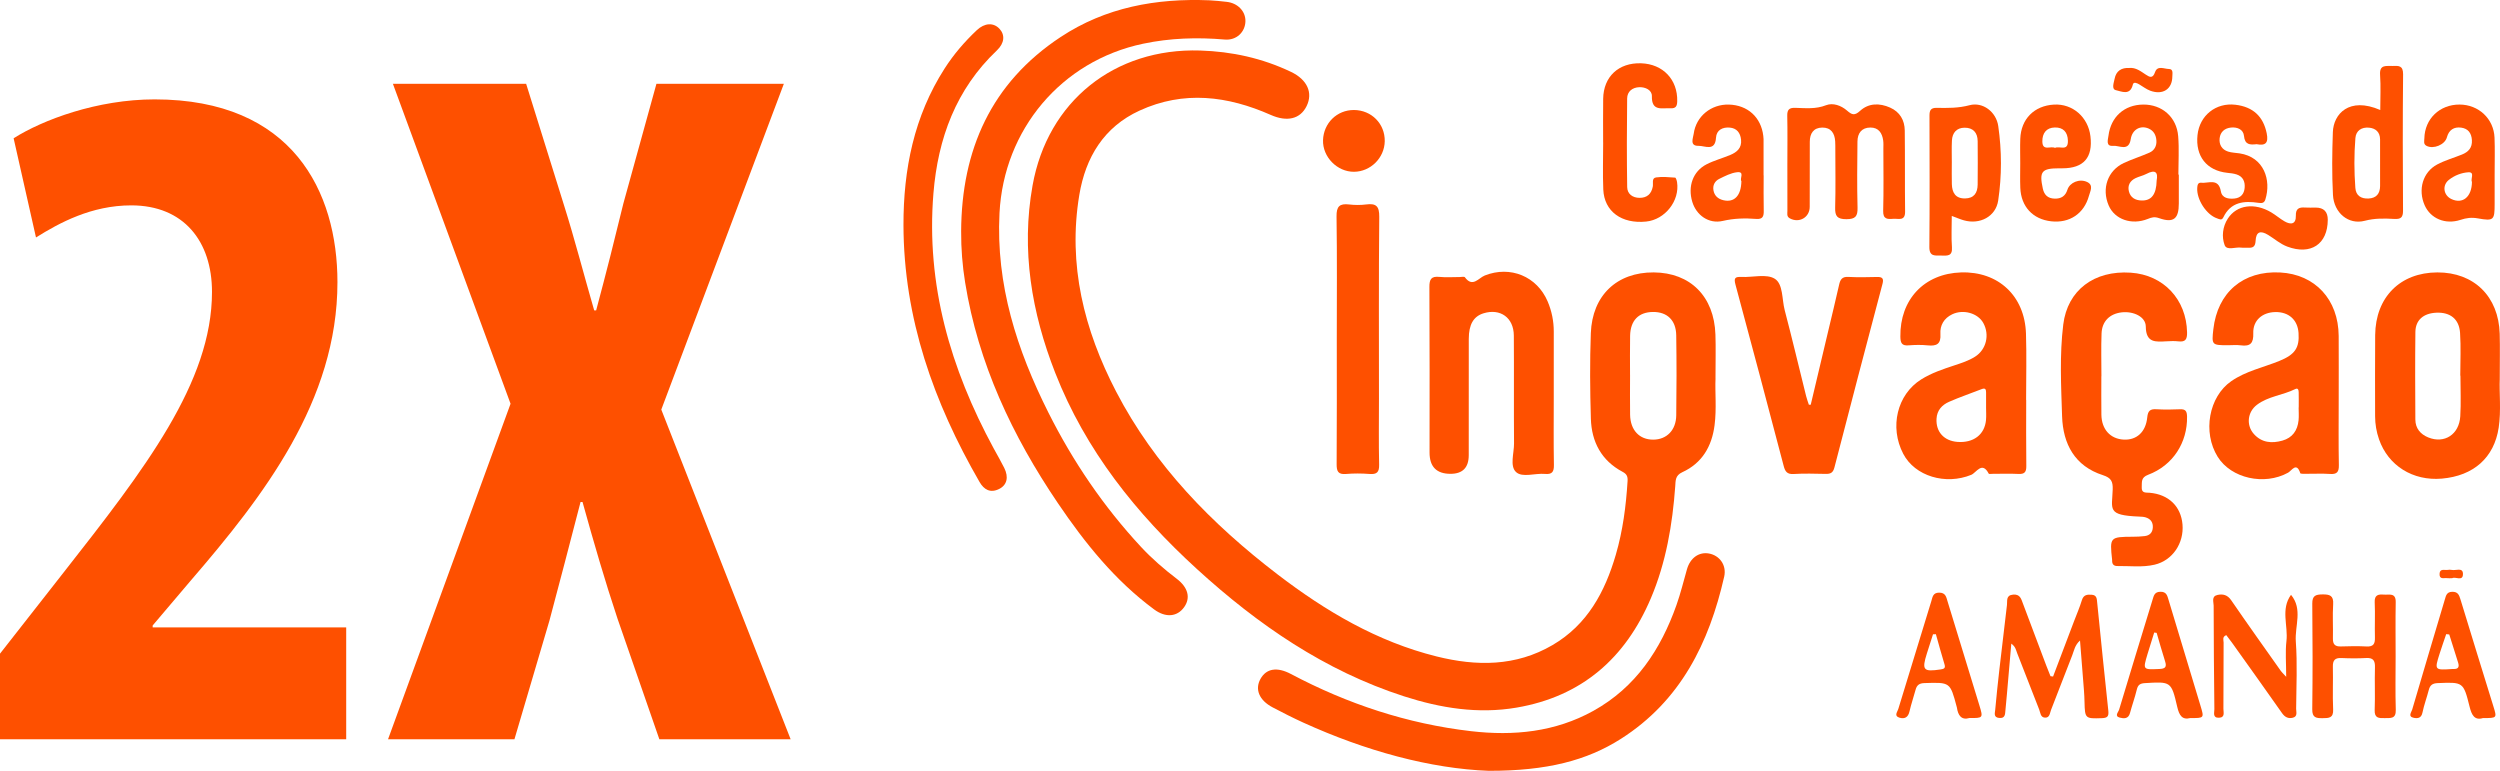 <svg xmlns="http://www.w3.org/2000/svg" id="Layer_2" data-name="Layer 2" viewBox="0 0 223.205 68.823"><g id="Camada_1" data-name="Camada 1"><g><g><path d="M153.166,33.786c-.058,1.195.106,2.692-.086,4.181-.244,1.892-1.116,3.388-2.886,4.196-.635.29-.589.756-.624,1.236-.251,3.439-.82,6.814-2.174,10.007-2.273,5.362-6.173,8.779-12,9.773-3.431.585-6.782.044-10.054-1.013-7.069-2.284-13.03-6.391-18.458-11.343-5.442-4.965-9.964-10.617-12.675-17.543-2.108-5.386-3.051-10.95-2.02-16.719,1.343-7.514,7.311-12.289,14.967-12.05,2.833.088,5.542.684,8.104,1.905,1.46.695,1.981,1.87,1.395,3.061-.568,1.155-1.744,1.428-3.198.785-3.851-1.703-7.77-2.199-11.717-.386-3.193,1.466-4.818,4.181-5.375,7.517-1.042,6.236.423,12.06,3.284,17.568,3.441,6.621,8.54,11.823,14.405,16.315,4.294,3.289,8.902,6.013,14.217,7.335,3.563.886,7.061.901,10.343-1.018,3.111-1.819,4.681-4.748,5.65-8.069.626-2.144.912-4.348,1.049-6.576.026-.421-.083-.63-.44-.819-1.899-1.007-2.775-2.681-2.837-4.748-.076-2.541-.097-5.089-.004-7.629.124-3.381,2.332-5.453,5.614-5.431,3.272.022,5.396,2.144,5.511,5.544.041,1.207.006,2.417.006,3.922ZM145.535,33.504c-0,1.176-.016,2.351.004,3.527.024,1.378.834,2.229,2.073,2.221,1.193-.008,2.029-.843,2.047-2.163.033-2.382.035-4.766-.001-7.149-.02-1.355-.814-2.101-2.082-2.087-1.277.014-2.007.756-2.036,2.124-.025,1.175-.005,2.351-.006,3.527Z" fill="#fe5000"></path><path d="M85.813,20.661c.033-7.28,2.678-13.259,8.886-17.358C98.715.65,103.241-.169,107.988.028c.508.021,1.014.083,1.52.136.994.103,1.706.839,1.687,1.734-.02.954-.792,1.724-1.845,1.633-2.456-.212-4.882-.136-7.297.374-7.302,1.542-12.432,7.668-12.815,15.118-.33,6.402,1.557,12.227,4.372,17.827,2.194,4.365,4.92,8.382,8.254,11.97.976,1.051,2.056,1.986,3.197,2.855,1.019.776,1.254,1.706.661,2.535-.624.873-1.653.959-2.679.201-3.504-2.588-6.184-5.931-8.599-9.498-4.069-6.009-7.107-12.459-8.275-19.691-.244-1.51-.364-3.027-.355-4.563Z" fill="#fe5000"></path><path d="M132.959,68.823c-5.271-.194-11.054-1.786-16.603-4.31-.925-.421-1.831-.884-2.731-1.357-1.202-.632-1.606-1.607-1.088-2.54.522-.938,1.483-1.096,2.725-.438,5.049,2.673,10.389,4.443,16.073,5.102,3.803.442,7.507.081,10.92-1.811,3.791-2.102,6.016-5.473,7.426-9.454.37-1.044.63-2.127.936-3.193.289-1.007,1.067-1.566,1.963-1.404.948.172,1.592,1.042,1.359,2.069-1.346,5.913-3.895,11.084-9.212,14.473-3.057,1.948-6.62,2.862-11.769,2.861Z" fill="#fe5000"></path><path d="M187.613,33.586c-0,1.145-.013,2.289.003,3.434.019,1.314.796,2.167,1.995,2.229,1.144.059,1.97-.668,2.099-1.982.058-.584.253-.762.814-.729.697.041,1.4.036,2.099.002.508-.025.632.169.641.661.04,2.309-1.253,4.351-3.475,5.188-.656.247-.546.647-.571,1.104-.031.56.364.474.705.502,1.69.143,2.794,1.208,2.934,2.821.145,1.685-.892,3.224-2.489,3.6-1.094.257-2.218.104-3.329.12-.311.004-.469-.156-.463-.471.001-.032-0-.064-.004-.095-.219-2.011-.192-2.038,1.864-2.049.349-.002.7-.015,1.046-.058.426-.052.691-.29.724-.743.035-.484-.193-.792-.643-.929-.179-.055-.376-.061-.565-.069-2.924-.116-2.424-.634-2.372-2.432.02-.691-.124-1.025-.875-1.267-2.51-.806-3.564-2.78-3.644-5.255-.088-2.728-.231-5.47.104-8.191.377-3.066,2.755-4.854,6.029-4.632,2.931.198,4.971,2.391,5.026,5.337.012.625-.154.87-.785.794-.345-.041-.7-.022-1.049-.004-.966.049-1.839.163-1.852-1.323-.008-.88-1.118-1.384-2.158-1.261-1.064.127-1.75.795-1.791,1.882-.049,1.27-.011,2.543-.012,3.815h-.005Z" fill="#fe5000"></path><path d="M180.903,35.697c-0,1.97-.016,3.94.01,5.909.007.535-.154.736-.701.708-.761-.039-1.525-.009-2.288-.01-.127-0-.34.038-.368-.017-.591-1.145-1.112-.076-1.557.106-2.291.938-5.029.128-6.075-1.876-1.246-2.389-.547-5.297,1.609-6.645.921-.576,1.947-.917,2.971-1.255.633-.209,1.268-.413,1.837-.775.996-.633,1.317-1.947.73-3.008-.483-.874-1.78-1.246-2.769-.776-.738.351-1.11.982-1.058,1.77.059.887-.339,1.088-1.124,1.008-.566-.058-1.146-.048-1.715-.002-.61.05-.728-.212-.737-.769-.05-3.318,2.126-5.641,5.422-5.743,3.321-.103,5.686,2.094,5.793,5.467.063,1.968.011,3.939.011,5.909h.007ZM177.321,36.366c0-.443 0-.887,0-1.33-0-.27-.065-.424-.392-.295-.97.383-1.962.714-2.914,1.134-.631.278-1.079.757-1.119,1.52-.061,1.157.662,1.967,1.868,2.059,1.429.11,2.43-.646,2.55-1.948.035-.377.005-.759.006-1.139Z" fill="#fe5000"></path><path d="M208.804,35.615c-0,1.971-.025,3.942.014,5.912.013.633-.185.832-.803.788-.696-.049-1.399-.008-2.098-.014-.189-.002-.522.016-.544-.054-.331-1.037-.771-.22-1.091-.043-2.118,1.166-5.083.509-6.283-1.42-1.365-2.196-.793-5.365,1.217-6.755,1.303-.901,2.851-1.219,4.287-1.803,1.401-.569,1.804-1.169,1.715-2.499-.078-1.176-.883-1.894-2.091-1.865-1.155.028-1.988.752-1.95,1.887.03.894-.262,1.2-1.123,1.083-.375-.051-.762-.009-1.144-.009-1.432-0-1.456-.026-1.299-1.421.37-3.301,2.668-5.253,5.973-5.074,3.114.168,5.195,2.418,5.218,5.661.013,1.875.002,3.751.002,5.626ZM205.227,36.382c.003,0,.005,0,.008,0,0-.445.007-.89-.003-1.335-.004-.185-.035-.447-.307-.311-1.108.554-2.412.639-3.423,1.407-.853.648-.969,1.832-.266,2.612.702.779,1.599.849,2.541.584.9-.254,1.353-.908,1.444-1.812.038-.378.006-.762.006-1.144Z" fill="#fe5000"></path><path d="M223.184,33.826c-.057,1.247.135,2.812-.097,4.359-.402,2.674-2.245,4.304-5.079,4.547-2.581.222-4.789-1.158-5.605-3.512-.23-.665-.349-1.352-.349-2.058.002-2.416-.018-4.832.006-7.248.034-3.382,2.234-5.583,5.55-5.593,3.27-.01,5.473,2.144,5.568,5.478.035,1.239.005,2.479.005,4.028ZM219.673,33.539c-.005,0-.01,0-.015,0,0-1.271.065-2.546-.018-3.811-.082-1.247-.876-1.861-2.111-1.81-1.152.048-1.865.65-1.878,1.721-.031,2.606-.019,5.212-.003,7.818.005.779.444,1.31,1.151,1.597,1.443.587,2.763-.259,2.86-1.892.071-1.203.014-2.414.014-3.622Z" fill="#fe5000"></path><path d="M138.723,35.416c-0,2.033-.023,4.067.013,6.099.011.623-.171.855-.8.797-.88-.081-2.017.358-2.581-.167-.577-.537-.172-1.685-.179-2.563-.025-3.208.006-6.418-.018-9.626-.012-1.594-1.205-2.443-2.701-1.985-.891.273-1.319.99-1.321,2.278-.007,3.463-.003,6.926-.003,10.389q-0,1.666-1.63,1.666-1.869,0-1.869-1.901c.001-4.924.015-9.849-.014-14.773-.004-.698.161-.983.894-.908.598.061,1.207.012,1.811.013.159 0.0.406-.059.463.019.692.949,1.219.063,1.781-.159,2.275-.898,4.656.075,5.611,2.323.363.856.544,1.751.544,2.683-.002,1.938-.001,3.876-.001,5.814Z" fill="#fe5000"></path><path d="M161.666,36.136c.511-2.155,1.023-4.311,1.534-6.466.336-1.418.683-2.834,1.002-4.256.103-.459.266-.719.808-.691.857.045,1.718.028,2.576.006.474-.012.614.133.488.612-1.443,5.459-2.882,10.919-4.29,16.386-.127.491-.351.592-.788.583-.954-.019-1.912-.049-2.862.01-.585.036-.755-.232-.883-.719-1.421-5.399-2.846-10.798-4.304-16.188-.159-.589-.039-.712.522-.686,1.015.046,2.248-.301,2.987.161.754.472.631,1.834.886,2.805.668,2.546,1.274,5.107,1.91,7.662.066.265.164.522.248.783.056-.001.112-.002.168-.003Z" fill="#fe5000"></path><path d="M80.664,20.105c-.009-4.986.939-9.72,3.672-13.987.811-1.265,1.784-2.396,2.876-3.424.697-.656,1.488-.698,2.022-.126.516.553.447,1.289-.227,1.929-3.658,3.472-5.266,7.859-5.668,12.762-.669,8.159,1.522,15.655,5.368,22.756.318.587.655,1.163.953,1.76.415.832.245,1.533-.454,1.881-.788.394-1.354.063-1.751-.625-4.098-7.098-6.769-14.62-6.791-22.927Z" fill="#fe5000"></path><path d="M119.351,30.29c0-3.654.033-7.309-.022-10.962-.013-.906.275-1.173,1.123-1.073.502.059,1.023.064,1.523-.001.894-.117,1.177.158,1.168,1.113-.052,5.401-.026,10.803-.026,16.205-0,1.97-.03,3.941.015,5.91.016.685-.207.886-.864.835-.695-.054-1.402-.058-2.096.001-.703.059-.838-.239-.834-.874.026-3.717.013-7.435.013-11.153Z" fill="#fe5000"></path><path d="M159.58,14.533c0-1.397.021-2.796-.01-4.192-.012-.541.165-.727.706-.713.921.025,1.83.129,2.756-.233.619-.242,1.349.024,1.867.472.437.377.669.493,1.175.029.765-.701,1.739-.708,2.679-.29.873.389,1.296,1.124,1.308,2.046.031,2.413.001,4.828.03,7.241.011.888-.611.604-1.059.642-.499.042-.919.057-.898-.702.052-1.841.017-3.684.017-5.526-0-.254.019-.511-.015-.761-.091-.665-.41-1.164-1.147-1.159-.782.005-1.143.511-1.151,1.239-.021,1.969-.044,3.939.007,5.907.02.777-.184,1.036-.995,1.037-.813.001-1.026-.267-1.003-1.04.05-1.714.016-3.43.015-5.145-0-.254.002-.509-.013-.762-.043-.73-.377-1.244-1.157-1.233-.781.011-1.108.526-1.11,1.266-.005,1.938-.004,3.875-.007,5.812-.002.945-.945,1.483-1.779,1.025-.298-.163-.211-.435-.213-.672-.008-1.429-.004-2.859-.004-4.288Z" fill="#fe5000"></path><path d="M212.515,9.821c0-1.11.056-2.124-.016-3.13-.069-.965.556-.779,1.109-.801.537-.021.953-.06.945.745-.041,4.061-.032,8.122-.006,12.183.004.617-.221.759-.776.729-.881-.047-1.73-.075-2.639.165-1.458.385-2.758-.71-2.841-2.31-.097-1.866-.076-3.743-.009-5.611.057-1.594,1.434-3.181,4.232-1.969ZM212.499,14.626c0-.727.004-1.454-.001-2.181-.005-.657-.403-.998-1-1.048-.644-.054-1.149.257-1.204.935-.12,1.48-.113,2.966-.004,4.447.051.688.514.979,1.182.945.695-.035,1.019-.435,1.027-1.107.008-.664.002-1.327-.001-1.991Z" fill="#fe5000"></path><path d="M183.304,60.4c.625-1.648,1.25-3.296,1.874-4.944.236-.624.505-1.237.698-1.874.152-.5.497-.51.894-.48.448.033.439.388.471.699.33,3.221.644,6.443.995,9.662.058.534-.115.64-.601.657-1.451.05-1.491.031-1.524-1.416-.008-.349-.023-.699-.05-1.047-.111-1.449-.228-2.898-.353-4.471-.469.416-.529.905-.696,1.325-.642,1.622-1.252,3.256-1.893,4.879-.107.27-.107.706-.54.682-.407-.022-.404-.438-.514-.716-.662-1.683-1.31-3.371-1.973-5.053-.101-.256-.131-.557-.518-.84-.137,1.576-.265,3.062-.395,4.549-.042.474-.095.947-.132,1.422-.029.362-.034.722-.564.666-.517-.055-.372-.442-.347-.724.108-1.201.236-2.401.372-3.599.218-1.923.445-3.846.678-5.768.045-.374-.109-.861.546-.92.623-.057.721.374.878.793.69,1.843,1.384,3.684,2.079,5.525.122.324.255.644.383.965.077.01.153.02.23.03Z" fill="#fe5000"></path><path d="M174.258,19.279c0,.982-.052,1.895.015,2.798.061.821-.427.75-.955.74-.538-.01-1.069.119-1.061-.764.035-3.911.02-7.822.011-11.733-.001-.462.112-.7.636-.691.985.018,1.946.03,2.942-.236,1.177-.315,2.379.587,2.562,1.864.317,2.206.323,4.444-.006,6.647-.214,1.435-1.64,2.172-3.063,1.767-.329-.093-.644-.232-1.082-.393ZM174.261,14.543c0,.632-.015,1.265.004,1.897.022.756.319,1.289,1.179,1.278.806-.011,1.116-.505,1.125-1.23.015-1.296.012-2.593.001-3.889-.007-.759-.413-1.204-1.17-1.197-.711.006-1.095.457-1.129,1.151-.033.662-.007,1.328-.009,1.992Z" fill="#fe5000"></path><path d="M143.131,12.726c0-1.303-.015-2.607.004-3.909.029-1.978,1.381-3.232,3.384-3.167,1.958.064,3.272,1.455,3.227,3.388-.01.424-.112.655-.593.628-.766-.043-1.702.31-1.67-1.083.013-.543-.58-.822-1.133-.798-.609.027-1.067.381-1.075,1.004-.032,2.637-.036,5.276.003,7.913.009.618.486.959,1.105.962.658.003,1.056-.339,1.182-1.008.054-.287-.12-.754.292-.815.556-.082,1.136-.022,1.703.017.068.005.149.259.171.405.255,1.661-1.069,3.345-2.756,3.518-2.193.225-3.747-.904-3.83-2.859-.059-1.396-.011-2.796-.011-4.195h-.003Z" fill="#fe5000"></path><path d="M222.726,15.527c0,.889,0,1.778-0,2.667-0,1.44-.066,1.564-1.486,1.305-.584-.106-1.039-.041-1.563.131-1.35.445-2.675-.115-3.2-1.306-.613-1.391-.167-2.955,1.118-3.639.694-.369,1.469-.587,2.204-.883.579-.233.94-.602.897-1.295-.04-.639-.35-1.031-.958-1.112-.645-.087-1.097.201-1.275.867-.177.659-1.196,1.077-1.811.763-.306-.156-.205-.429-.201-.669.034-1.746,1.367-3.026,3.141-3.022,1.698.004,3.055,1.262,3.124,2.953.044,1.078.008,2.159.01,3.238ZM220.701,16.239c-.156-.238.292-.893-.319-.857-.599.035-1.239.276-1.745.679-.611.487-.483,1.371.224,1.709,1.002.479,1.826-.177,1.84-1.531Z" fill="#fe5000"></path><path d="M157.463,15.661c0,1.048-.018,2.097.007,3.145.012.495-.08.786-.669.74-1-.077-1.972-.058-2.985.178-1.267.295-2.369-.524-2.724-1.698-.42-1.385.057-2.731,1.272-3.355.673-.345,1.42-.543,2.121-.836.592-.248,1.036-.623.96-1.362-.064-.62-.389-1.027-1.006-1.081-.637-.056-1.189.212-1.231.905-.076,1.26-.996.71-1.555.724-.823.02-.489-.685-.437-1.073.208-1.563,1.555-2.652,3.14-2.611,1.682.044,2.879,1.133,3.075,2.799.011.095.022.19.023.285.002,1.08.001,2.16.001,3.24.003,0,.006,0,.01,0ZM155.475,16.168c-.182-.206.338-.877-.391-.791-.545.064-1.078.343-1.583.592-.39.193-.601.56-.52,1.022.086.491.41.769.879.883.974.236,1.595-.396,1.616-1.706Z" fill="#fe5000"></path><path d="M194.529,15.593c0,.859,0,1.717-0,2.575-0,1.363-.464,1.765-1.753,1.312-.429-.151-.667-.073-1.012.065-1.443.58-2.962.047-3.497-1.2-.647-1.509-.091-3.118,1.353-3.792.746-.348,1.539-.592,2.292-.927.446-.198.654-.611.615-1.094-.037-.463-.228-.854-.695-1.056-.729-.315-1.46.08-1.595.944-.178,1.143-1.028.551-1.567.601-.685.063-.469-.532-.422-.901.212-1.69,1.417-2.764,3.09-2.784,1.684-.02,2.998,1.11,3.135,2.826.091,1.137.017,2.287.017,3.43.013,0,.027,0,.041,0ZM192.551,16.111c.139-.715-.101-1.017-.931-.578-.303.16-.657.225-.965.377-.476.234-.714.634-.585,1.166.139.571.573.808,1.128.825.882.027,1.326-.532,1.353-1.789Z" fill="#fe5000"></path><path d="M180.371,14.584c0-.73-.022-1.46.004-2.189.064-1.772,1.239-2.956,3.007-3.057,1.66-.095,3.05,1.11,3.256,2.823q.345,2.866-2.506,2.866c-.095,0-.191,0-.286,0-1.565,0-1.791.287-1.459,1.81.126.578.458.879,1.053.897.582.018.967-.228,1.144-.794.2-.639,1.07-1.02,1.764-.689.59.282.272.813.157,1.236-.435,1.592-1.735,2.457-3.374,2.272-1.637-.184-2.688-1.31-2.754-2.987-.029-.729-.005-1.46-.006-2.189ZM183.475,13.204c.401-.204,1.179.355,1.152-.643-.021-.765-.414-1.195-1.165-1.179-.763.016-1.123.512-1.117,1.244.007.905.741.379,1.129.578Z" fill="#fe5000"></path><path d="M213.886,58.617c-0,1.588-.035,3.177.014,4.763.026.823-.473.722-.988.734-.516.012-.925.016-.896-.72.051-1.268-.014-2.541.025-3.81.019-.612-.159-.872-.799-.835-.729.042-1.462.036-2.192.001-.586-.028-.78.205-.767.778.03,1.27-.035,2.542.024,3.81.036.774-.373.777-.937.782-.58.005-.937-.039-.927-.793.039-3.144.036-6.288.002-9.432-.008-.72.303-.817.91-.825.654-.008,1.004.103.954.877-.065,1.012.003,2.032-.022,3.048-.013.533.189.742.724.721.762-.029,1.527-.036,2.287.002.611.031.756-.247.74-.797-.029-1.047.03-2.098-.02-3.143-.032-.67.323-.731.822-.691.466.038,1.069-.195,1.054.669-.029,1.619-.009,3.239-.008,4.859Z" fill="#fe5000"></path><path d="M204.116,60.428c0-1.249-.09-2.231.022-3.189.161-1.376-.53-2.839.408-4.133,1.068,1.286.328,2.781.429,4.168.145,1.992.043,4.002.029,6.005-.002.286.155.686-.293.8-.407.103-.71-.045-.968-.412-1.477-2.108-2.978-4.199-4.472-6.295-.163-.228-.338-.447-.504-.666-.39.153-.237.452-.239.667-.014,1.971-.002,3.941-.017,5.912-.002.307.17.776-.395.796-.593.021-.409-.464-.412-.765-.035-3.082-.06-6.164-.065-9.246-.001-.335-.218-.829.342-.952.488-.107.894-.008,1.226.475,1.456,2.122,2.953,4.216,4.437,6.318.071.101.167.185.472.517Z" fill="#fe5000"></path><path d="M201.48,12.873c-.599.067-1.056.064-1.133-.742-.055-.571-.59-.801-1.159-.743-.571.058-.956.394-1.016.966-.059.557.202,1.003.755,1.179.327.104.686.107,1.03.16,2.18.33,2.844,2.383,2.297,4.123-.095.3-.292.343-.594.296-1.303-.2-2.495-.089-3.156,1.293-.147.308-.366.156-.564.089-.955-.323-1.833-1.694-1.766-2.722.016-.249.061-.484.346-.455.657.069,1.553-.456,1.765.771.104.603.685.694,1.226.635.553-.06.849-.411.896-.947.05-.559-.146-1.013-.715-1.201-.267-.088-.557-.116-.839-.146-1.839-.199-2.854-1.484-2.655-3.369.185-1.754,1.643-2.917,3.391-2.707,1.589.191,2.483,1.059,2.788,2.55.177.863-.11,1.126-.896.971Z" fill="#fe5000"></path><path d="M195.553,64.109c-.728.188-.989-.246-1.162-.986-.533-2.293-.561-2.274-2.903-2.132-.426.026-.611.165-.71.576-.171.708-.421,1.396-.61,2.1-.143.531-.546.497-.909.404-.507-.131-.124-.5-.068-.688.98-3.281,1.996-6.552,2.991-9.829.116-.38.175-.711.705-.72.539-.009.611.344.722.711.952,3.157,1.902,6.315,2.857,9.471.333,1.1.339,1.098-.913,1.094ZM192.551,56.504c-.073-.011-.146-.021-.219-.032-.203.651-.412,1.3-.606,1.954-.41,1.384-.408,1.364,1.063,1.303.524-.022.68-.168.516-.68-.271-.842-.505-1.696-.754-2.545Z" fill="#fe5000"></path><path d="M221.691,64.109c-.766.232-1.015-.268-1.203-1.022-.551-2.214-.578-2.19-2.849-2.098-.472.019-.683.187-.794.617-.174.674-.421,1.331-.562,2.011-.1.481-.39.545-.759.476-.577-.108-.228-.503-.159-.738.96-3.285,1.942-6.563,2.918-9.843.1-.335.161-.663.65-.675.514-.013.623.287.743.681.97,3.181,1.953,6.359,2.936,9.536.328,1.058.334,1.056-.922,1.056ZM218.677,56.646c-.092-.01-.184-.019-.276-.029-.196.581-.401,1.159-.587,1.744-.466,1.469-.455,1.479,1.127,1.369.032-.002.063-.004.095-.002.444.026.557-.178.426-.582-.268-.831-.525-1.666-.787-2.5Z" fill="#fe5000"></path><path d="M175.828,64.109c-.709.203-1.011-.234-1.111-.933-.004-.031-.016-.061-.024-.092-.582-2.188-.581-2.17-2.873-2.097-.475.015-.684.187-.796.607-.172.644-.395,1.277-.541,1.926-.119.528-.435.695-.897.556-.512-.154-.182-.514-.104-.771.976-3.217,1.961-6.431,2.954-9.643.105-.342.13-.745.689-.749.59-.004.639.396.76.791.945,3.093,1.898,6.185,2.84,9.279.344,1.128.334,1.131-.896,1.125ZM172.839,56.623c-.086.003-.171.006-.257.009-.181.567-.364,1.134-.543,1.701-.472,1.494-.32,1.668,1.211,1.437.304-.046.47-.096.357-.464-.272-.89-.514-1.789-.768-2.684Z" fill="#fe5000"></path><path d="M207.828,19.625c-.007,2.179-1.518,3.178-3.614,2.392-.635-.238-1.135-.691-1.702-1.038-.714-.437-1.087-.28-1.128.524-.027.54-.256.646-.704.612-.19-.014-.385.022-.571-.006-.513-.078-1.298.289-1.49-.226-.277-.745-.184-1.639.285-2.365.795-1.231,2.386-1.446,3.886-.552.408.243.77.564,1.182.799.562.32,1.027.264,1.006-.513-.017-.629.286-.76.816-.723.316.022.635.003.953.004q1.084.004,1.081,1.092Z" fill="#fe5000"></path><path d="M123.633,12.609c-.024,1.487-1.267,2.721-2.749,2.728-1.5.007-2.808-1.328-2.761-2.821.048-1.529,1.248-2.7,2.761-2.694,1.567.007,2.775,1.23,2.749,2.786Z" fill="#fe5000"></path><path d="M190.121,6.068c.566-.051.996.288,1.446.585.349.23.63.397.842-.217.212-.615.815-.28,1.236-.277.414.003.307.41.305.673-.008,1.127-.854,1.68-1.975,1.266-.351-.13-.657-.377-.986-.568-.197-.115-.502-.25-.565.021-.236,1.016-1.019.607-1.508.502-.419-.09-.187-.667-.121-1.014.132-.695.598-1.011,1.325-.97Z" fill="#fe5000"></path><path d="M218.936,51.622c-.194,0-.322.016-.445-.003-.272-.043-.701.158-.682-.377.018-.512.436-.318.711-.36.123-.019.256-.026.376.001.355.082.988-.252,1.002.343.017.729-.69.224-.961.397Z" fill="#fe5000"></path></g><g><path d="M0,66.002v-7.641l5.644-7.205c7.291-9.29,13.283-17.017,13.283-25.093,0-4.514-2.519-7.727-7.207-7.727-3.56,0-6.426,1.563-8.507,2.866l-1.997-8.857c2.603-1.649,7.466-3.472,12.589-3.472,12.329,0,16.323,8.248,16.323,16.323,0,10.592-6.601,19.1-13.111,26.654l-3.388,3.994v.173h17.28v9.985H0Z" fill="#fe5000"></path><path d="M58.868,66.002l-3.735-10.767c-1.128-3.386-2.085-6.685-3.125-10.418h-.175c-.953,3.733-1.909,7.293-2.778,10.592l-3.125,10.593h-11.285l10.938-29.955-10.504-28.565h11.895l3.385,10.853c.956,3.039,1.738,6.079,2.691,9.377h.175c.953-3.56,1.65-6.338,2.432-9.551l2.95-10.679h11.376l-10.942,29.086,11.548,29.434h-11.72Z" fill="#fe5000"></path></g></g></g></svg>